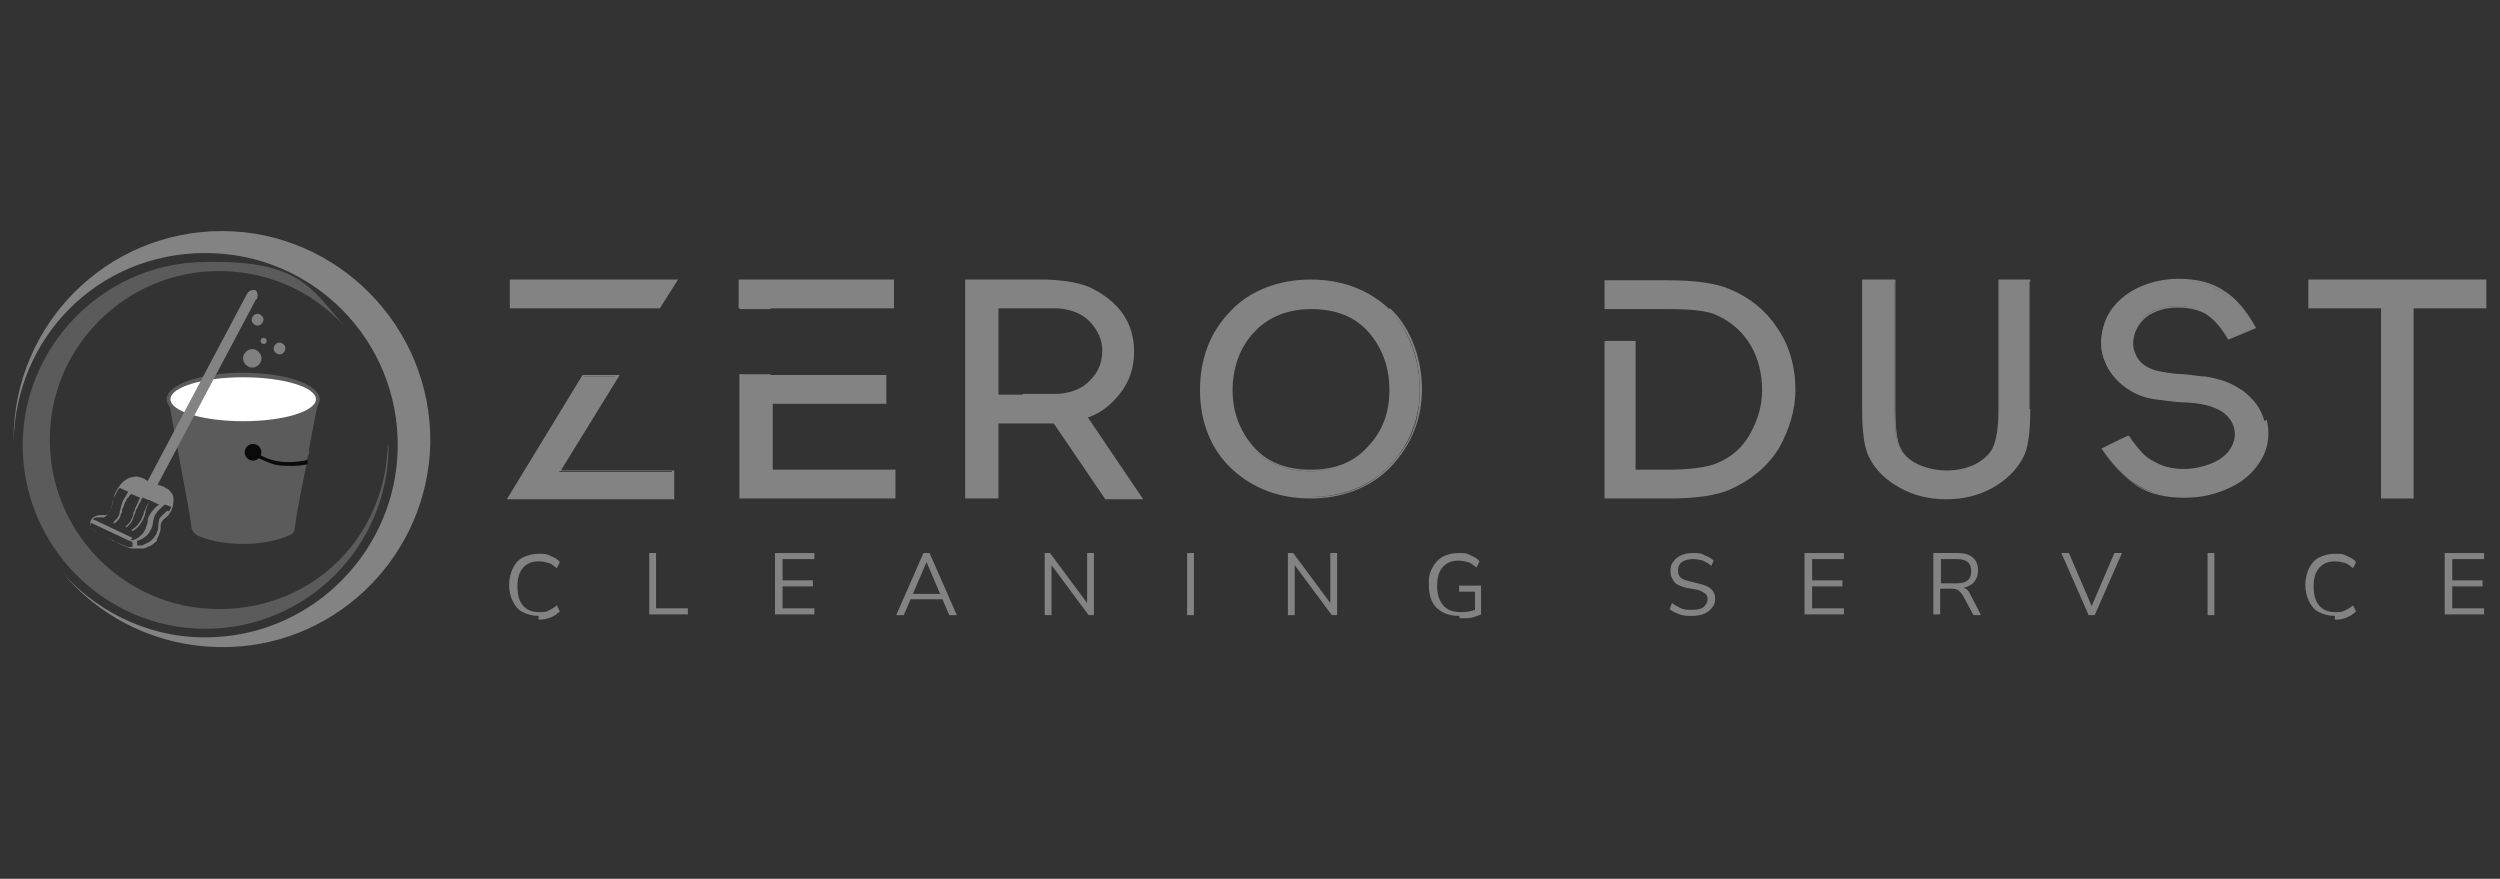 <?xml version="1.0" encoding="UTF-8"?>
<svg xmlns="http://www.w3.org/2000/svg" id="Layer_1" data-name="Layer 1" version="1.1" viewBox="0 0 330 116">
  <rect x="0" y="0" width="330" height="116" fill="#333333" stroke="none"/>
  <defs>
    <style>
      .cls-1 {
        fill: #a1a1a1;
        opacity: .7;
      }

      .cls-1, .cls-2, .cls-3, .cls-4, .cls-5, .cls-6 {
        stroke-width: 0px;
      }

      .cls-7 {
        fill: none;
        stroke: #828282;
        stroke-miterlimit: 10;
        stroke-width: .8px;
      }

      .cls-2 {
        fill: #5b5b5b;
      }

      .cls-3 {
        fill: #828282;
      }

      .cls-4 {
        fill: #838383;
      }

      .cls-5 {
        fill: #fff;
      }

      .cls-6 {
        fill: #0a0a0a;
      }
    </style>
  </defs>
  <g>
    <g>
      <g>
        <path class="cls-4" d="M67.5,37.1v3.5h19.5l2.2-3.5h-21.7ZM73.8,62.2l7.7-12.5h-4.5l-9.8,16.1h21.7v-3.5h-15Z"></path>
        <path class="cls-4" d="M67.3,36.9v3.8h19.8l2.4-3.8h-22.1ZM67.7,40.4v-3.2h21.2l-2,3.2h-19.2ZM74.1,62l7.7-12.5h-4.9l-10,16.4h22.1v-3.8h-14.9ZM88.7,65.5h-21.2l9.6-15.8h4.1l-7.7,12.5h15.2v3.2Z"></path>
      </g>
      <g>
        <path class="cls-4" d="M101.7,53.1h15.1v-3.5h-15.1v-.2h-4v16.2h20.2v-3.5h-16.2v-9ZM97.7,37.1v3.7h4v-.2h16.2v-3.5h-20.2Z"></path>
        <path class="cls-4" d="M101.9,53.3h15.1v-3.8h-15.1s-.3,0-.3,0v.3h15.1v3.2h-15.1v9.3h16.2v3.2h-19.9v-16.1h-.3v16.4h20.6v-3.8h-16.2v-8.7ZM97.5,36.9v3.8h.3v-3.5h19.9v3.2h-16.2v.3h16.5v-3.8h-20.6Z"></path>
      </g>
      <g>
        <path class="cls-4" d="M143.3,55c1.6-.5,3.1-1.5,4.3-3.1,1.2-1.6,1.9-3.4,1.9-5.5,0-3.6-1.8-6.3-5.2-8.1-1.4-.8-3.5-1.2-6.2-1.2h-10.5v28.6h4v-9.9h2.9c2.6,0,4.2,0,4.7,0l6.8,10h4.6l-7.3-10.7ZM131.6,40.6h2.9c2.5,0,4.1,0,5,0,1.9.1,3.4.8,4.5,1.9,1.1,1.1,1.6,2.4,1.6,3.9s-.5,2.9-1.6,4c-1.1,1.1-2.6,1.7-4.5,1.8-1.1,0-2.6,0-4.5,0h-3.3v-11.7Z"></path>
        <path class="cls-4" d="M144.1,42.4c-1.1-1.1-2.6-1.8-4.6-1.9-.8,0-2.5,0-5,0h-3v12h3.5c1.9,0,3.5,0,4.5,0h0c1.9-.1,3.5-.8,4.6-1.9,1.1-1.1,1.7-2.5,1.7-4.1s-.6-2.9-1.6-4ZM135,52.1h-3.2v-11.4h2.7c2.5,0,4.1,0,5,0,1.9.1,3.4.7,4.4,1.8,1,1.1,1.6,2.3,1.6,3.8s-.5,2.8-1.6,3.9c-1,1.1-2.5,1.7-4.4,1.8-1,0-2.6,0-4.5,0ZM144.1,42.4c-1.1-1.1-2.6-1.8-4.6-1.9-.8,0-2.5,0-5,0h-3v12h3.5c1.9,0,3.5,0,4.5,0h0c1.9-.1,3.5-.8,4.6-1.9,1.1-1.1,1.7-2.5,1.7-4.1s-.6-2.9-1.6-4ZM135,52.1h-3.2v-11.4h2.7c2.5,0,4.1,0,5,0,1.9.1,3.4.7,4.4,1.8,1,1.1,1.6,2.3,1.6,3.8s-.5,2.8-1.6,3.9c-1,1.1-2.5,1.7-4.4,1.8-1,0-2.6,0-4.5,0ZM143.6,55.1c1.6-.5,3-1.6,4.2-3.1,1.3-1.6,1.9-3.5,1.9-5.6,0-3.7-1.9-6.4-5.3-8.2-1.4-.8-3.6-1.2-6.3-1.3h-10.7v28.9h4.4v-9.9h2.7c2.5,0,4,0,4.6,0l6.8,10h5l-7.3-10.8ZM134.5,55.6h-3.1v9.9h-3.7v-28.3h10.4c2.7,0,4.7.5,6.1,1.2,3.3,1.7,5.1,4.4,5.1,8,0,2-.7,3.8-1.9,5.4-1.2,1.6-2.6,2.6-4.2,3.1h-.2c0,0,7.3,10.7,7.3,10.7h-4.2l-6.8-10h-.1c-.5,0-2,0-4.7,0ZM139.5,52.3c1.9-.1,3.5-.8,4.6-1.9,1.1-1.1,1.7-2.5,1.7-4.1s-.6-2.9-1.6-4c-1.1-1.1-2.6-1.8-4.6-1.9-.8,0-2.5,0-5,0h-3v12h3.5c1.9,0,3.5,0,4.5,0h0ZM135,52.1h-3.2v-11.4h2.7c2.5,0,4.1,0,5,0,1.9.1,3.4.7,4.4,1.8,1,1.1,1.6,2.3,1.6,3.8s-.5,2.8-1.6,3.9c-1,1.1-2.5,1.7-4.4,1.8-1,0-2.6,0-4.5,0Z"></path>
      </g>
      <g>
        <path class="cls-4" d="M183.3,40.9c-2.8-2.6-6.2-3.9-10.3-3.9s-7.8,1.4-10.5,4.1c-2.6,2.8-4,6.2-4,10.3s1.4,7.7,4.2,10.3c2.8,2.6,6.2,3.9,10.3,3.9s7.9-1.4,10.5-4.2c2.6-2.8,3.9-6.1,3.9-10s-1.4-8-4.2-10.6ZM173,62.2c-3.3,0-5.9-1.1-7.7-3.2-1.8-2.1-2.8-4.6-2.8-7.5s.9-5.6,2.8-7.7c1.9-2.1,4.4-3.1,7.7-3.1s5.9,1,7.7,3.1c1.9,2.1,2.8,4.7,2.8,7.7s-.9,5.4-2.8,7.5c-1.9,2.1-4.4,3.2-7.7,3.2Z"></path>
        <path class="cls-4" d="M180.8,43.6c-1.9-2.1-4.5-3.2-7.8-3.2s-5.9,1.1-7.8,3.2c-1.9,2.1-2.8,4.7-2.8,7.8s.9,5.5,2.8,7.6c1.9,2.1,4.5,3.2,7.9,3.2s5.9-1.1,7.8-3.2c1.9-2.1,2.9-4.7,2.9-7.6s-.9-5.7-2.8-7.8ZM173,62c-3.2,0-5.8-1-7.6-3.1-1.8-2.1-2.7-4.6-2.7-7.4s.9-5.6,2.8-7.6c1.8-2,4.4-3.1,7.6-3.1s5.8,1,7.6,3.1c1.8,2.1,2.7,4.6,2.7,7.6s-.9,5.4-2.8,7.4c-1.8,2.1-4.4,3.1-7.5,3.1ZM180.8,43.6c-1.9-2.1-4.5-3.2-7.8-3.2s-5.9,1.1-7.8,3.2c-1.9,2.1-2.8,4.7-2.8,7.8s.9,5.5,2.8,7.6c1.9,2.1,4.5,3.2,7.9,3.2s5.9-1.1,7.8-3.2c1.9-2.1,2.9-4.7,2.9-7.6s-.9-5.7-2.8-7.8ZM173,62c-3.2,0-5.8-1-7.6-3.1-1.8-2.1-2.7-4.6-2.7-7.4s.9-5.6,2.8-7.6c1.8-2,4.4-3.1,7.6-3.1s5.8,1,7.6,3.1c1.8,2.1,2.7,4.6,2.7,7.6s-.9,5.4-2.8,7.4c-1.8,2.1-4.4,3.1-7.5,3.1ZM183.4,40.8c-2.8-2.6-6.3-3.9-10.4-3.9s-8,1.4-10.6,4.2c-2.7,2.8-4,6.3-4,10.4s1.4,7.8,4.2,10.4c2.8,2.6,6.3,3.9,10.4,3.9s8-1.4,10.7-4.3c2.6-2.8,4-6.2,4-10.1s-1.4-8.1-4.2-10.7ZM173,65.5c-4,0-7.4-1.3-10.1-3.8-2.7-2.5-4.1-6-4.1-10.2s1.3-7.5,3.9-10.2c2.6-2.7,6.1-4.1,10.4-4.1s7.4,1.3,10.2,3.8c2.7,2.5,4.1,6.1,4.1,10.5s-1.3,7.1-3.9,9.9c-2.6,2.8-6.1,4.2-10.4,4.2ZM180.8,43.6c-1.9-2.1-4.5-3.2-7.8-3.2s-5.9,1.1-7.8,3.2c-1.9,2.1-2.8,4.7-2.8,7.8s.9,5.5,2.8,7.6c1.9,2.1,4.5,3.2,7.9,3.2s5.9-1.1,7.8-3.2c1.9-2.1,2.9-4.7,2.9-7.6s-.9-5.7-2.8-7.8ZM173,62c-3.2,0-5.8-1-7.6-3.1-1.8-2.1-2.7-4.6-2.7-7.4s.9-5.6,2.8-7.6c1.8-2,4.4-3.1,7.6-3.1s5.8,1,7.6,3.1c1.8,2.1,2.7,4.6,2.7,7.6s-.9,5.4-2.8,7.4c-1.8,2.1-4.4,3.1-7.5,3.1Z"></path>
      </g>
      <g>
        <path class="cls-4" d="M263.9,37.1v16.9c0,2.5-.3,4.3-.8,5.2-.5.9-1.2,1.6-2.3,2.2-1.1.6-2.4.8-3.8.8s-2.7-.3-3.8-.8c-1.1-.6-1.9-1.3-2.4-2.2-.5-1-.7-2.7-.7-5.2v-16.9h-4v16.9c0,3.1.3,5.3,1,6.5.8,1.6,2.1,2.8,3.9,3.8,1.8,1,3.8,1.4,6,1.4h0c2.3,0,4.3-.5,6-1.4,1.8-1,3.1-2.2,3.9-3.8.7-1.2,1-3.4,1-6.5v-16.9h-4Z"></path>
        <path class="cls-4" d="M263.8,36.9v17.1c0,2.5-.3,4.2-.8,5.2-.4.8-1.2,1.5-2.3,2.1-1.1.5-2.3.8-3.7.8s-2.7-.3-3.8-.8c-1.1-.5-1.9-1.2-2.3-2.1-.5-.9-.7-2.7-.7-5.2v-17.1h-4.4v17.1c0,3.1.3,5.3,1,6.5.8,1.6,2.2,2.9,4,3.9,1.8,1,3.8,1.5,6.1,1.5h0c2.3,0,4.3-.5,6.1-1.5,1.8-1,3.1-2.3,4-3.9.7-1.2,1-3.4,1-6.5v-17.1h-4.4ZM267.8,54c0,3.1-.3,5.2-1,6.4-.8,1.5-2.1,2.8-3.8,3.7-1.7.9-3.7,1.4-5.9,1.4h0c-2.2,0-4.2-.5-5.9-1.4-1.7-.9-3-2.2-3.8-3.7-.7-1.2-1-3.3-1-6.4v-16.8h3.7v16.8c0,2.5.2,4.3.7,5.3.5.9,1.3,1.7,2.5,2.2,1.1.6,2.5.9,3.9.9s2.7-.3,3.9-.9c1.1-.6,2-1.3,2.4-2.2.5-1,.8-2.8.8-5.3v-16.8h3.7v16.8Z"></path>
      </g>
      <g>
        <path class="cls-4" d="M298.8,55.6c-.4-1.6-1.3-2.9-2.8-3.9-.7-.5-1.6-1-2.5-1.3-.9-.3-1.7-.5-2.4-.6-.7,0-1.7-.2-2.8-.3-1.2-.1-2.1-.2-2.8-.3-2-.3-3.3-1.2-3.9-2.7-.3-.7-.3-1.6,0-2.6.3-1,.9-1.8,1.8-2.4,1.2-.7,2.5-1.1,4-1.1s3.1.4,4.1,1.1c1,.7,1.9,1.8,2.7,3.3l3.4-1.5c-1.2-2.1-2.6-3.7-4.2-4.7-1.6-1.1-3.5-1.6-6-1.6s-5.1.8-7,2.3c-1.4,1.1-2.3,2.5-2.8,4.1-.4,1.6-.3,3.1.3,4.4.5,1.3,1.4,2.3,2.6,3.2,1.2.9,2.5,1.4,3.8,1.6.9.1,2.1.3,3.5.4,1.4.1,2.6.2,3.4.4.8.2,1.5.5,2.2.9.8.6,1.3,1.3,1.6,2.2.2.9.2,1.7-.3,2.5-.5,1-1.4,1.8-2.6,2.3-1.2.5-2.5.8-3.9.8s-2.4-.2-3.3-.6c-.9-.4-1.6-.9-2.1-1.4-.5-.5-1.2-1.3-2-2.5l-3.3,1.7c1.4,2.1,2.9,3.7,4.6,4.7,1.6,1,3.7,1.6,6.2,1.6s4.2-.5,6.1-1.4c1.9-.9,3.3-2.2,4.1-3.9.7-1.6.9-3.2.5-4.8Z"></path>
        <path class="cls-4" d="M298.9,55.6c-.4-1.6-1.4-2.9-2.8-4-.8-.5-1.6-1-2.5-1.3-.9-.3-1.8-.5-2.5-.6-.7,0-1.6-.2-2.8-.3-1.2,0-2.1-.2-2.8-.3-1.9-.3-3.2-1.1-3.7-2.6-.3-.7-.3-1.5,0-2.5.3-.9.9-1.7,1.7-2.3,1.1-.7,2.4-1.1,3.9-1.1s3,.3,4,1c1,.7,1.9,1.8,2.7,3.2h0c0,.1,3.7-1.5,3.7-1.5h0c-1.2-2.2-2.6-3.9-4.2-4.9-1.6-1.1-3.6-1.6-6.1-1.6s-5.2.8-7.1,2.3c-1.4,1.1-2.4,2.5-2.8,4.2-.4,1.7-.3,3.2.3,4.5.5,1.3,1.4,2.4,2.6,3.3,1.2.9,2.5,1.4,3.9,1.6.9.1,2.1.3,3.5.4,1.4,0,2.6.2,3.4.4.8.2,1.5.5,2.1.9.8.6,1.3,1.3,1.5,2.1.2.8.1,1.6-.3,2.4-.5,1-1.4,1.7-2.5,2.2-1.2.5-2.5.8-3.8.8s-2.3-.2-3.2-.6c-.9-.4-1.6-.8-2.1-1.3-.5-.5-1.2-1.3-2-2.5h0c0-.1-3.6,1.7-3.6,1.7h0c1.4,2.2,3,3.8,4.6,4.9,1.7,1.1,3.8,1.6,6.3,1.6s4.3-.5,6.2-1.4c1.9-.9,3.3-2.3,4.2-4,.8-1.6.9-3.3.5-4.9ZM288.1,65.5c-2.4,0-4.5-.5-6.1-1.5-1.6-1-3.1-2.5-4.4-4.6l3-1.6c.8,1.1,1.5,1.9,2,2.4.5.5,1.2,1,2.2,1.4.9.4,2.1.6,3.4.6s2.8-.3,4-.8c1.2-.5,2.1-1.3,2.7-2.4.4-.9.5-1.7.3-2.6-.2-.9-.8-1.7-1.6-2.3-.6-.4-1.4-.7-2.2-.9-.8-.2-2-.3-3.4-.4-1.4,0-2.6-.2-3.5-.4-1.3-.2-2.6-.8-3.7-1.6-1.2-.8-2-1.9-2.5-3.1-.6-1.3-.7-2.7-.3-4.3.4-1.6,1.3-3,2.7-4,1.9-1.5,4.2-2.3,6.9-2.3s4.4.5,5.9,1.6c1.5,1,2.8,2.6,4,4.6l-3.1,1.4c-.8-1.4-1.7-2.5-2.7-3.2-1-.7-2.4-1.1-4.2-1.1s-2.9.4-4.1,1.1c-.9.6-1.6,1.4-1.9,2.4-.3,1-.3,1.9,0,2.7.6,1.6,1.9,2.5,4,2.8.7,0,1.6.2,2.8.3,1.2.1,2.1.2,2.8.3.7,0,1.5.3,2.4.6.9.3,1.7.7,2.4,1.3,1.4,1,2.3,2.3,2.7,3.8.4,1.5.2,3.1-.5,4.7-.8,1.7-2.2,3-4,3.8-1.9.9-3.9,1.3-6,1.3Z"></path>
      </g>
      <g>
        <path class="cls-4" d="M304.9,37.1v3.5h9.6v25.1h3.9v-25.1h9.6v-3.5h-23.2Z"></path>
        <path class="cls-4" d="M304.7,36.9v3.8h9.6v25.1h4.3v-25.1h9.6v-3.8h-23.5ZM327.9,40.4h-9.6v25.1h-3.6v-25.1h-9.6v-3.2h22.8v3.2Z"></path>
      </g>
    </g>
    <path class="cls-4" d="M237,51.4c0,2.7-.8,5.3-2.2,7.8-1.5,2.4-3.7,4.2-6.4,5.4-1.8.8-4.5,1.2-8.2,1.2s-1.9,0-3.7,0c-1.8,0-3.3,0-4.5,0h-.2v-3.8h0v-17h4.1v17c.2,0,.4,0,.7,0,1.8,0,2.9,0,3.4,0,3,0,5.2-.3,6.5-.8,2-.8,3.5-2.1,4.5-3.9,1-1.8,1.6-3.7,1.6-5.8s-.5-4.2-1.5-5.9c-1-1.7-2.5-3.1-4.5-4-1.3-.6-3.4-.8-6.4-.8s-1.7,0-3.5,0c-1.8,0-3.4,0-4.7,0h-.2v-3.8h.2c1.2,0,2.7,0,4.5,0,1.8,0,3,0,3.7,0,3.6,0,6.4.4,8.2,1.2,2.6,1.1,4.7,2.8,6.2,5.1,1.6,2.3,2.4,5.1,2.4,8.3Z"></path>
    <g>
      <path class="cls-4" d="M71.1,81.3c-.8,0-1.5-.2-2.1-.5-.6-.3-1-.8-1.3-1.4-.3-.6-.5-1.4-.5-2.2s.2-1.6.5-2.2c.3-.6.7-1.1,1.3-1.4.6-.3,1.3-.5,2.1-.5s1.1,0,1.6.3c.5.2.9.4,1.2.8l-.4.8c-.4-.3-.7-.6-1.1-.7s-.8-.2-1.3-.2c-.9,0-1.6.3-2.1.9-.5.6-.7,1.4-.7,2.4s.2,1.9.7,2.5,1.2.9,2.1.9.9,0,1.3-.2.8-.4,1.1-.7l.4.8c-.3.3-.7.6-1.2.8-.5.2-1,.3-1.6.3Z"></path>
      <path class="cls-4" d="M85.7,81.2v-8.2h.9v7.3h4.2v.8h-5.1Z"></path>
      <path class="cls-4" d="M102.3,81.2v-8.2h5.2v.8h-4.2v2.8h4v.8h-4v2.9h4.2v.8h-5.2Z"></path>
      <path class="cls-4" d="M118.3,81.2l3.6-8.2h.8l3.6,8.2h-1l-.9-2.1h-4.2l-.9,2.1h-1ZM122.3,74.2l-1.8,4.2h3.6l-1.8-4.2h0Z"></path>
      <path class="cls-4" d="M137.9,81.2v-8.2h.7l4.9,6.6v-6.6h.9v8.2h-.7l-4.9-6.6v6.6h-.9Z"></path>
      <path class="cls-4" d="M156.7,81.2v-8.2h.9v8.2h-.9Z"></path>
      <path class="cls-4" d="M170,81.2v-8.2h.7l4.9,6.6v-6.6h.9v8.2h-.7l-4.9-6.6v6.6h-.9Z"></path>
      <path class="cls-4" d="M192.6,81.3c-1.3,0-2.3-.4-3-1.1s-1-1.8-1-3.1.2-1.6.5-2.2c.3-.6.8-1.1,1.3-1.4.6-.3,1.3-.5,2.1-.5s1.1,0,1.6.3c.5.2.9.4,1.2.8l-.4.8c-.4-.3-.8-.6-1.1-.7-.4-.1-.8-.2-1.3-.2-.9,0-1.6.3-2.1.9-.5.6-.7,1.4-.7,2.5s.3,1.9.8,2.5c.5.6,1.3.9,2.3.9s1.3-.1,1.9-.3v-2.4h-2.1v-.8h2.9v3.8c-.2.1-.5.2-.8.3s-.6.2-1,.2c-.3,0-.7,0-1,0Z"></path>
      <path class="cls-4" d="M223.4,81.3c-.6,0-1.2,0-1.7-.2-.5-.2-1-.4-1.3-.7l.3-.8c.4.3.8.5,1.2.7s.9.2,1.5.2,1.2-.1,1.5-.4.5-.6.5-1-.1-.6-.4-.8-.6-.4-1.2-.5l-1.2-.2c-.7-.2-1.3-.4-1.6-.8s-.5-.8-.5-1.4.1-.9.4-1.3c.3-.4.6-.6,1-.8.4-.2,1-.3,1.6-.3s1.1,0,1.5.3c.5.2.9.4,1.2.7l-.3.7c-.3-.3-.7-.5-1.1-.7-.4-.1-.8-.2-1.3-.2s-1.1.1-1.5.4c-.4.3-.5.7-.5,1.1s.1.7.3.9.6.4,1.1.5l1.2.3c.8.2,1.4.4,1.7.7.4.3.6.8.6,1.3s-.1.9-.4,1.2c-.2.3-.6.6-1,.8-.5.2-1,.3-1.6.3Z"></path>
      <path class="cls-4" d="M238.2,81.2v-8.2h5.2v.8h-4.2v2.8h4v.8h-4v2.9h4.2v.8h-5.2Z"></path>
      <path class="cls-4" d="M255.2,81.2v-8.2h3.2c.9,0,1.6.2,2,.6.5.4.7,1,.7,1.7s-.2,1.1-.5,1.5c-.3.4-.8.6-1.4.8.4.1.7.4.9.9l1.4,2.7h-1l-1.4-2.6c-.2-.3-.4-.5-.6-.7-.2-.1-.5-.2-.9-.2h-1.5v3.4h-.9ZM256.2,77h2.1c1.3,0,1.9-.5,1.9-1.6s-.6-1.6-1.9-1.6h-2.1v3.2Z"></path>
      <path class="cls-4" d="M275.7,81.2l-3.6-8.2h1l3,7,3-7h1l-3.6,8.2h-.9Z"></path>
      <path class="cls-4" d="M291.4,81.2v-8.2h.9v8.2h-.9Z"></path>
      <path class="cls-4" d="M308.2,81.3c-.8,0-1.5-.2-2.1-.5-.6-.3-1-.8-1.3-1.4-.3-.6-.5-1.4-.5-2.2s.2-1.6.5-2.2c.3-.6.7-1.1,1.3-1.4.6-.3,1.3-.5,2.1-.5s1.1,0,1.6.3c.5.2.9.4,1.2.8l-.4.8c-.4-.3-.7-.6-1.1-.7s-.8-.2-1.3-.2c-.9,0-1.6.3-2.1.9-.5.6-.7,1.4-.7,2.4s.2,1.9.7,2.5c.5.6,1.2.9,2.1.9s.9,0,1.3-.2.8-.4,1.1-.7l.4.8c-.3.3-.7.6-1.2.8-.5.2-1,.3-1.6.3Z"></path>
      <path class="cls-4" d="M322.7,81.2v-8.2h5.2v.8h-4.2v2.8h4v.8h-4v2.9h4.2v.8h-5.2Z"></path>
    </g>
  </g>
  <g>
    <g>
      <path class="cls-1" d="M34.7,42.5c-.2.4-.6.6-1,.4-.4-.2-.6-.6-.4-1,.2-.4.6-.6,1-.4.4.2.6.6.4,1Z"></path>
      <path class="cls-1" d="M37.6,46.3c-.2.4-.6.6-1,.4-.4-.2-.6-.6-.4-1,.2-.4.6-.6,1-.4.4.2.6.6.4,1Z"></path>
      <circle class="cls-1" cx="34.8" cy="45" r=".4"></circle>
      <path class="cls-1" d="M34.4,47.8c-.3.6-1,.9-1.6.6-.6-.3-.9-1-.6-1.6s1-.9,1.6-.6c.6.3.9,1,.6,1.6Z"></path>
      <path class="cls-2" d="M42,53l-1.2,6.2v.7c-.1,0-.3.8-.3.8v.6c-.1,0-1.3,6.4-1.3,6.4l-.3,2.1c0,.4-.3.7-.6.8-1.4.7-3.7,1.2-6.2,1.2s-4.8-.5-6.2-1.2c-.3-.2-.5-.5-.6-.8l-.3-2.1-2.7-14.6h19.8Z"></path>
      <ellipse class="cls-2" cx="32.1" cy="52.7" rx="10.1" ry="3.5"></ellipse>
      <ellipse class="cls-5" cx="32.1" cy="52.7" rx="9.6" ry="2.9"></ellipse>
      <g>
        <circle class="cls-6" cx="33.4" cy="59.7" r="1.1"></circle>
        <path class="cls-6" d="M40.6,60.7v.6c-.6.1-1.3.2-2,.2-1.1,0-2.1,0-3-.4-.5-.2-1-.4-1.4-.6-.3-.2-.6-.4-.9-.6l.3-.4c.3.2.6.4.8.6,2.3,1.3,5,.9,6.2.6Z"></path>
      </g>
      <path class="cls-4" d="M33.8,39.5l-13.7,25.8s0,0-.1,0c-.4-.1-.8-.3-1.2-.5,0,0,0,0,0,0l13.8-26c.2-.4.7-.6,1.1-.5h0c.3.2.4.7.2,1.2Z"></path>
      <g>
        <path class="cls-4" d="M18.9,65.3s0,0,0,0h-.3c0-.1,0-.2,0-.2h.3Z"></path>
        <polygon class="cls-4" points="20.3 65.9 20.3 65.9 20.2 65.9 20.2 65.9 20.3 65.9"></polygon>
        <g>
          <path class="cls-3" d="M11.9,68.8s0,0,0,0c0,0,0,0,0,0h0ZM12,68.7s0,0,0,0c0,0,0,0,0,0,0,0,0,0,0,0,0,0,0,0,0,0h0Z"></path>
          <path class="cls-4" d="M22.9,65.8c0-.5-.4-1-.8-1.3,0,0,0,0,0,0,0,0,0,0-.1,0-.2-.2-.5-.3-.8-.4-.2,0-.4-.2-.6-.2,0,0,0,0,0,0-.3-.1-.6-.3-1-.4,0,0,0,0,0,0,0,0,0,0,0,0-.1,0-.3-.1-.4-.2h0c-.3-.2-.7-.3-1.1-.4,0,0,0,0,0,0-1,0-1.8.5-2.3,1.2,0,0,0,0,0,0-.2.3-.4.6-.5.8-.2.4-.3.8-.4,1.2-.1.5-.2,1-.5,1.5,0,0,0,.1-.1.2,0,0,0,0,0,0-.1.1-.3.2-.4.2-.1,0-.3,0-.4,0,0,0-.1,0-.2,0h0c-.5,0-1.1.2-1.3.7,0,0,0,0,0,0,0,0,0,0,0,0-.1.2-.2.5,0,.9.2.4.6.6,1,.8.4.2.8.4,1.2.6.2.1.5.2.7.3.1,0,.2.1.3.2.7.4,1.4.7,2.2.9.2,0,.5,0,.7,0h0s0,0,0,0c.1,0,.3,0,.4,0,.1,0,.3,0,.4,0,.3,0,.5-.2.8-.3,0,0,.1,0,.2-.1,0,0,.1,0,.2-.1.2-.2.4-.3.6-.5,0,0,0,0,0,0,0,0,0,0,0,0,0,0,0,0,0-.1,0,0,0,0,0-.1.1-.2.2-.4.3-.6,0,0,0,0,0,0,0-.2.2-.5.2-.8,0,0,0-.1,0-.2,0-.2,0-.4.1-.6.1-.3.4-.5.6-.7.1-.1.3-.2.4-.4.4-.5.6-1.2.6-1.8ZM17.5,71.4h0c0,0,0,.8,0,.8,0,0-.1,0-.2,0-.1,0-.2,0-.4,0-.6-.2-1.3-.5-1.9-.8-.1,0-.2-.1-.3-.2-.2-.1-.5-.2-.7-.3-.4-.2-.8-.4-1.2-.6-.3-.2-.7-.4-.8-.7-.1-.2-.1-.4,0-.6,0,0,0,0,0,0,0,0,0,0,0,0h0s0,0,0,0c0,0,0,0,0,0,0,0,0,0,0,0h0s5.1,2.4,5.1,2.4h.1c0,0,.3.2.3.2h0s0,0,0,0ZM17.5,71l-5.3-2.5c.2,0,.3-.2.5-.2,0,0,.1,0,.2,0s.1,0,.2,0c0,0,0,0,.1,0h0c.1,0,.2,0,.3,0,0,0,.2,0,.2,0,.1,0,.3-.2.4-.3,0,0,0,0,0,0,0,0,.1-.1.2-.2.3-.5.5-1,.6-1.5,0-.4.2-.8.4-1.1.1-.3.3-.6.5-.8,0,0,0,0,0,0l1.1.5c0,.2-.2.3-.2.4,0,.1-.2.3-.3.5-.2.3-.3.6-.4,1-.1.3-.1.6-.2.7,0,.2,0,.3-.1.5-.1.3-.4.6-.7.9,0,0,0,.1,0,.2,0,0,0,0,.1,0s0,0,0,0c.4-.3.7-.6.8-1,0-.2.1-.3.2-.5,0-.2,0-.4.2-.7.1-.4.2-.6.4-.9,0-.2.2-.3.3-.4,0-.1.2-.3.3-.4l1.2.5h0c0,.1-.1.2-.2.3,0,0,0,0,0,.1h0c0,.1-.3.6-.5,1.1,0,0,0,0,0,0,0,.2-.1.3-.2.5,0,.2,0,.4-.2.7-.1.3-.2.5-.4.7-.1.1-.2.2-.3.3,0,0,0,0-.1,0,0,0,0,.1,0,.2,0,0,0,0,.1,0s0,0,0,0c0,0,.2-.1.2-.2.1,0,.2-.2.3-.3.2-.2.3-.4.4-.8.2-.4.2-.6.3-.7,0-.2,0-.3.2-.5.2-.5.5-1,.5-1h0c0-.2.2-.3.3-.5,0,0,0,0,0,0h0c0,0,0,0,0,.1l.7.3h.2c0,.1,0,.1,0,.1-.2.3-.4.6-.5.8-.1.3-.2.5-.3.7,0,.2-.1.4-.2.6h0c-.1.4-.3.6-.5.9-.2.3-.5.6-.9.8,0,0,0,.1,0,.2,0,0,0,0,.1,0s0,0,0,0c.4-.2.7-.5,1-.9.2-.3.4-.6.5-.9h0c.1-.3.2-.5.2-.7,0-.2.1-.4.2-.7.1-.2.2-.5.4-.8,0,0,0,0,0,0,0,0,0,0,0,0h.1c0,0,0,0,0,0l1.1.5c0,0-.2.2-.3.2-.3.3-.9.9-1.2,1.7,0,.1,0,.2,0,.3,0,0,0,.2-.1.4-.1.4-.2.7-.4,1-.4.6-1,1-1.5,1.1h-.3ZM22.1,67.4c-.1.1-.3.2-.4.4-.3.2-.6.5-.7.8,0,.2-.1.4-.1.7,0,0,0,.1,0,.2,0,.3-.1.5-.2.8,0,0,0,0,0,0,0,.2-.2.4-.3.5,0,0,0,0,0,.1,0,0-.1.1-.2.2,0,0,0,0,0,0-.2.2-.4.4-.6.5-.1,0-.2.1-.4.2-.1,0-.3.1-.4.2-.1,0-.2,0-.3,0-.1,0-.3,0-.4,0v-.5c0,0,0,0,0,0h0c0-.2.2-.2.3-.2.5-.2,1.1-.6,1.4-1.2.2-.3.3-.6.4-1.1,0-.2,0-.3.1-.4,0,0,0-.1,0-.2.2-.7.8-1.2,1.1-1.5.1-.1.2-.2.4-.3l.8.3c0,.2-.2.4-.3.6Z"></path>
        </g>
        <polygon class="cls-3" points="17.8 72.5 17.8 72.5 17.8 72.5 17.8 72.5"></polygon>
        <path class="cls-7" d="M20.4,71.2"></path>
      </g>
    </g>
    <g>
      <path class="cls-2" d="M51.3,58.8c0,13.3-10.8,24.2-24.2,24.2S2.8,71.9,3,58.4c.2-12.8,10.6-23.4,23.4-23.8s14.5,3.1,19,8.4c-4.3-4.7-10.5-7.5-17.5-7.2-11.5.5-20.8,9.8-21.3,21.2-.6,12.8,9.6,23.4,22.3,23.4s22.1-9.8,22.3-22c0,.1,0,.2,0,.4Z"></path>
      <path class="cls-4" d="M1.8,58c0-15.2,12.3-27.5,27.5-27.5s27.7,12.6,27.5,28c-.3,14.5-11.9,26.4-26.4,26.9-8.8.3-16.6-3.4-21.9-9.5,4.9,5.3,12,8.6,19.8,8.2,13.3-.6,24-11.6,24.2-25,.2-14.2-11.2-25.7-25.4-25.7S2,44.6,1.8,58.4c0-.1,0-.3,0-.4Z"></path>
    </g>
  </g>
</svg>
